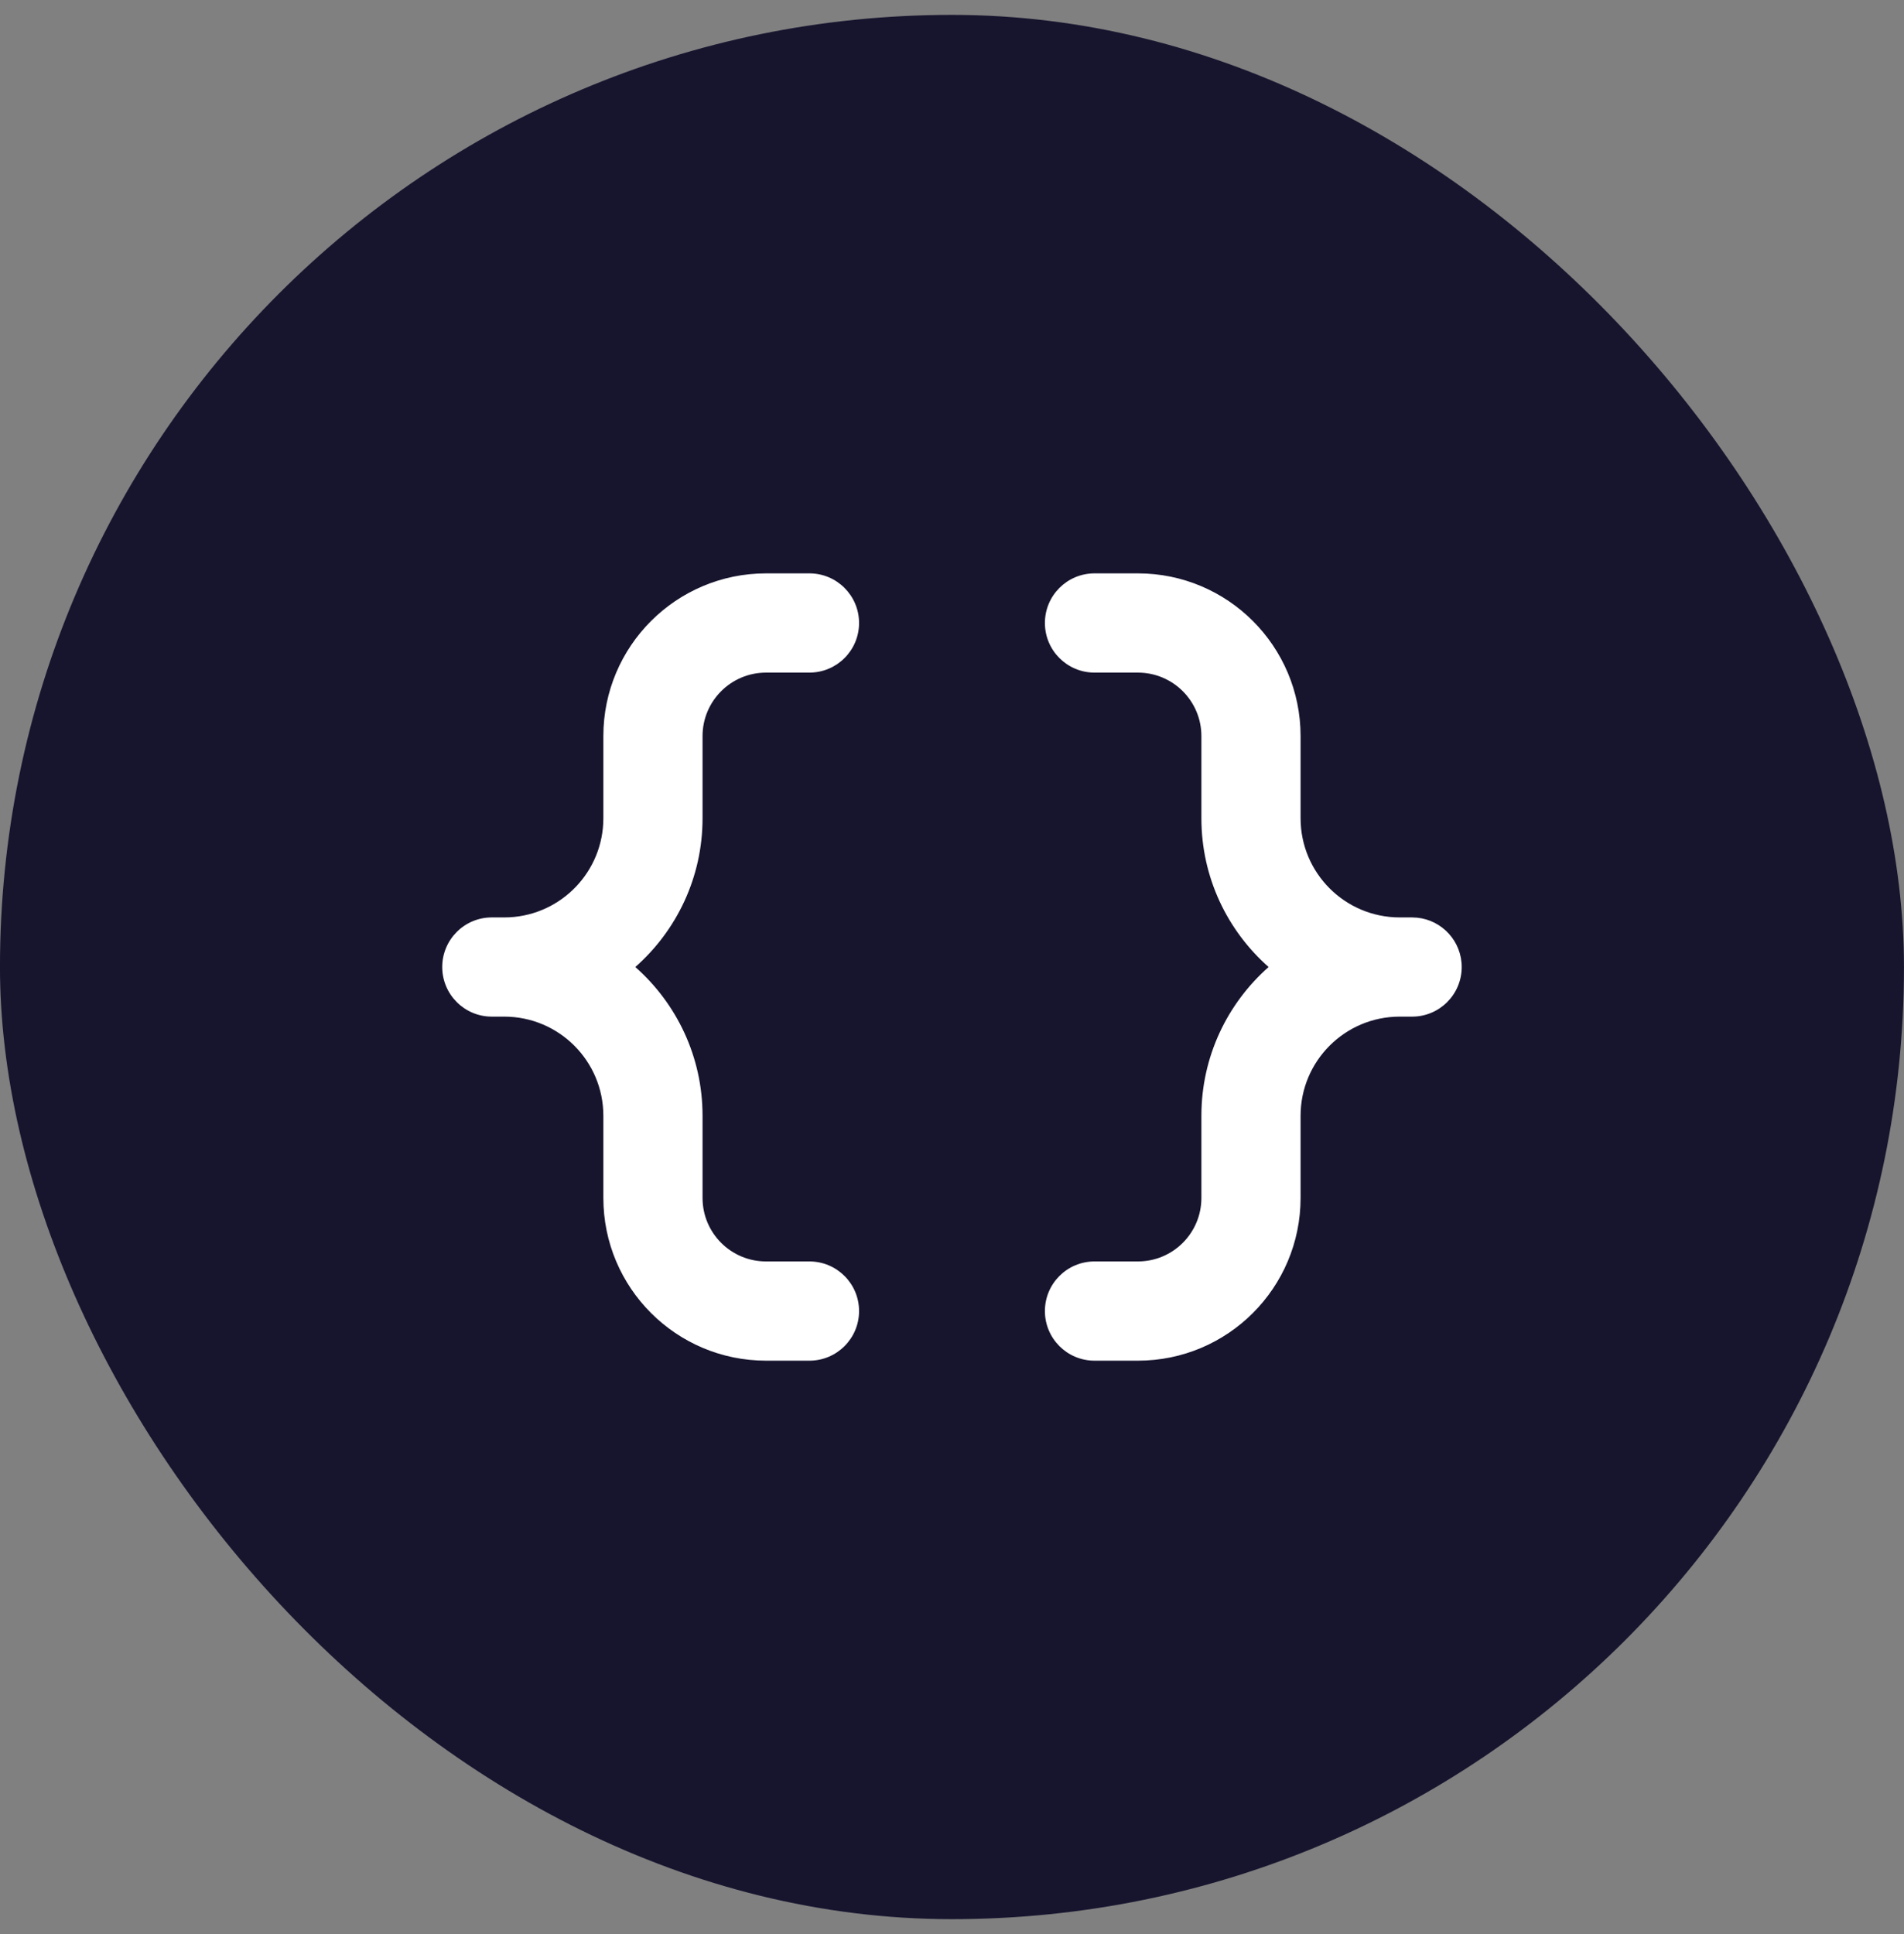 <svg width="64" height="65" viewBox="0 0 64 65" fill="none" xmlns="http://www.w3.org/2000/svg">
<rect x="0" y="0" width="64" height="65" fill="#808080" stroke="none"/>
<rect x="-0.001" y="0.5" width="64" height="64" rx="32" fill="#17152E"/>
<path d="M27.209 19.27C28.129 19.271 28.876 20.017 28.876 20.938C28.876 21.858 28.129 22.604 27.209 22.605H25.75C24.571 22.605 23.615 23.56 23.615 24.739V27.5C23.615 29.492 22.74 31.278 21.355 32.5C22.74 33.722 23.615 35.508 23.615 37.5V40.261C23.615 41.44 24.571 42.395 25.75 42.395H27.209C28.129 42.396 28.876 43.142 28.876 44.062C28.876 44.983 28.129 45.729 27.209 45.73H25.75C22.73 45.729 20.281 43.281 20.281 40.261V37.5C20.281 35.659 18.789 34.167 16.948 34.167H16.531C15.611 34.167 14.865 33.42 14.865 32.5C14.865 31.58 15.611 30.833 16.531 30.833H16.948L17.12 30.829C18.881 30.74 20.281 29.283 20.281 27.5V24.739C20.281 21.719 22.73 19.271 25.75 19.27H27.209ZM38.248 19.27C41.268 19.27 43.716 21.719 43.717 24.739V27.5C43.717 29.341 45.209 30.833 47.05 30.833H47.467L47.636 30.842C48.477 30.927 49.133 31.637 49.133 32.5C49.133 33.42 48.387 34.167 47.467 34.167H47.05C45.209 34.167 43.717 35.659 43.717 37.5V40.261C43.716 43.281 41.268 45.73 38.248 45.73H36.79C35.869 45.73 35.123 44.983 35.123 44.062C35.123 43.142 35.869 42.395 36.79 42.395H38.248C39.427 42.395 40.383 41.44 40.383 40.261V37.5C40.383 35.508 41.258 33.722 42.642 32.5C41.258 31.278 40.383 29.492 40.383 27.5V24.739C40.383 23.56 39.427 22.605 38.248 22.605H36.79C35.869 22.605 35.123 21.858 35.123 20.938C35.123 20.017 35.869 19.27 36.79 19.27H38.248Z" fill="white"/>
</svg>
